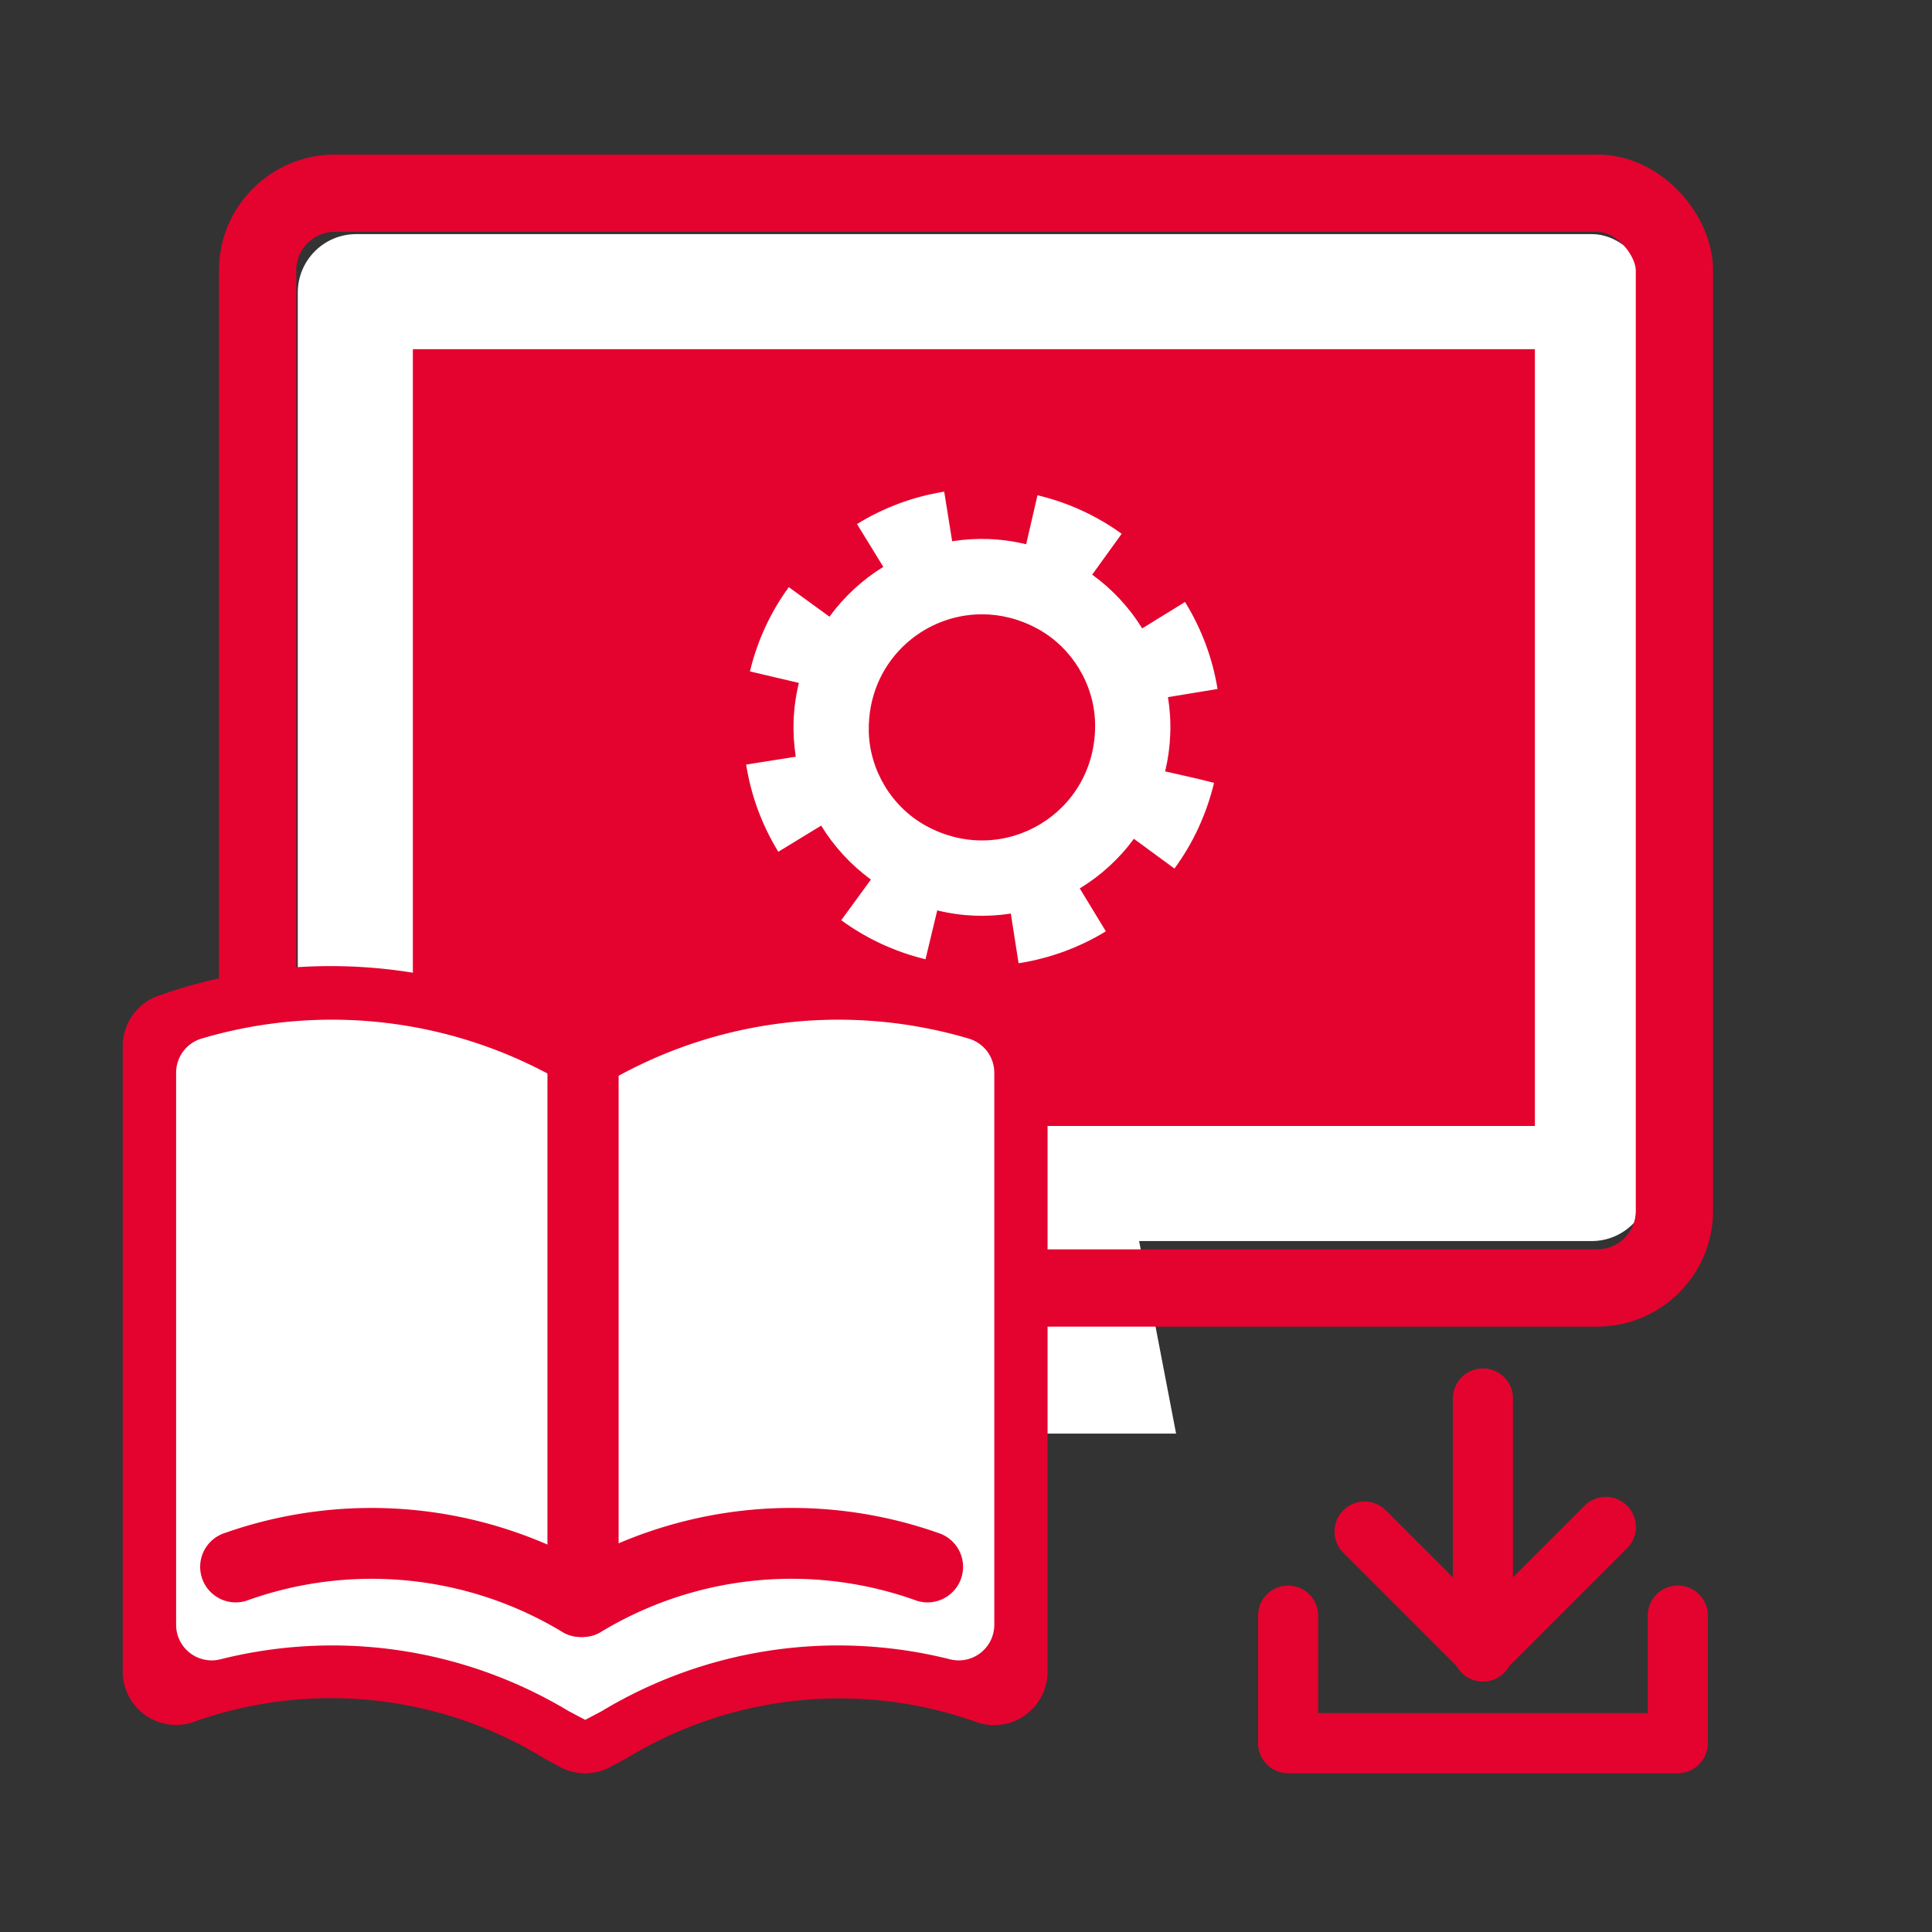<svg id="グループ_348" data-name="グループ 348" xmlns="http://www.w3.org/2000/svg" xmlns:xlink="http://www.w3.org/1999/xlink" width="50" height="50" viewBox="0 0 50 50">
  <rect x="0" y="0" width="50" height="50" fill="#333333" stroke="none"/>
  <defs>
    <clipPath id="clip-path">
      <rect id="長方形_67" data-name="長方形 67" width="50" height="50" fill="none"/>
    </clipPath>
  </defs>
  <g id="グループ_121" data-name="グループ 121" clip-path="url(#clip-path)">
    <path id="パス_85" data-name="パス 85" d="M25.667,37.738l-1.028,5.727H34.49l-1.1-5.727Z" transform="translate(-4.053 -6.364)" fill="#fff"/>
    <g id="グループ_114" data-name="グループ 114" transform="translate(6.667 5)">
      <rect id="長方形_65" data-name="長方形 65" width="34.994" height="26.06" rx="1.511" transform="translate(1.04 1.059)" fill="#fff"/>
      <rect id="長方形_296" data-name="長方形 296" width="36.667" height="28.333" rx="2" fill="none" stroke="#e4032e" stroke-width="2"/>
    </g>
    <rect id="長方形_66" data-name="長方形 66" width="29.038" height="20.103" transform="translate(10.685 9.037)" fill="#e4032e"/>
    <g id="グループ_120" data-name="グループ 120" transform="translate(19.31 12.5)">
      <g id="楕円形_32" data-name="楕円形 32" transform="translate(0.008 0)" fill="#e4032e" stroke="#e4032e" stroke-miterlimit="10" stroke-width="2">
        <circle cx="6.25" cy="6.25" r="6.25" stroke="none"/>
        <circle cx="6.25" cy="6.25" r="7.25" fill="none"/>
      </g>
      <g id="パス_101" data-name="パス 101" transform="translate(-23.09 -14.869)" fill="#fff" stroke-miterlimit="10">
        <path d="M 29.307 28.44 L 29.153 27.453 L 29.093 27.069 C 28.993 27.068 28.893 27.063 28.794 27.057 L 28.704 27.429 L 28.472 28.392 L 27.507 28.169 L 27.496 28.167 L 27.489 28.165 L 27.482 28.163 C 26.567 27.939 25.719 27.544 24.962 26.992 L 24.153 26.402 L 24.743 25.594 L 24.972 25.281 C 24.904 25.211 24.837 25.139 24.773 25.065 L 24.443 25.267 L 23.59 25.788 L 23.069 24.935 C 22.575 24.127 22.25 23.245 22.102 22.312 L 21.946 21.325 L 22.934 21.168 L 23.316 21.108 C 23.317 21.007 23.322 20.906 23.328 20.805 L 22.959 20.718 L 21.972 20.486 L 22.218 19.502 L 22.224 19.479 C 22.447 18.571 22.838 17.727 23.385 16.975 L 23.973 16.168 L 24.781 16.754 L 25.095 16.982 C 25.165 16.914 25.236 16.848 25.31 16.784 L 25.107 16.454 L 24.584 15.602 L 25.435 15.079 C 26.241 14.583 27.123 14.256 28.057 14.106 L 29.045 13.947 L 29.203 14.935 L 29.265 15.317 C 29.367 15.318 29.469 15.322 29.571 15.329 L 29.655 14.961 L 29.882 13.98 L 30.862 14.213 L 30.896 14.222 L 30.9 14.222 L 30.903 14.223 C 31.806 14.445 32.644 14.832 33.394 15.372 L 34.205 15.957 L 33.62 16.768 L 33.392 17.085 C 33.461 17.155 33.528 17.227 33.593 17.301 L 33.924 17.097 L 34.776 16.572 L 35.3 17.424 C 35.796 18.228 36.124 19.108 36.277 20.038 L 36.439 21.025 L 35.453 21.187 L 35.069 21.25 C 35.068 21.354 35.064 21.458 35.058 21.563 L 35.444 21.66 L 36.407 21.902 L 36.171 22.867 C 35.941 23.811 35.54 24.676 34.981 25.438 L 34.389 26.245 L 33.583 25.653 L 33.271 25.424 C 33.201 25.492 33.128 25.559 33.054 25.623 L 33.254 25.953 L 33.774 26.808 L 32.919 27.327 C 32.109 27.818 31.227 28.141 30.295 28.286 L 29.307 28.44 Z M 29.193 19.267 C 28.68 19.267 28.178 19.479 27.815 19.848 C 27.557 20.112 27.251 20.573 27.264 21.274 C 27.276 21.928 27.655 22.552 28.228 22.865 C 28.537 23.034 28.861 23.119 29.193 23.119 C 29.706 23.119 30.208 22.908 30.57 22.538 C 30.829 22.275 31.135 21.813 31.122 21.112 C 31.109 20.459 30.731 19.834 30.157 19.521 C 29.849 19.353 29.524 19.267 29.193 19.267 Z" stroke="none"/>
        <path d="M 30.141 27.298 C 30.944 27.173 31.704 26.895 32.4 26.472 L 31.724 25.361 C 32.267 25.031 32.744 24.596 33.125 24.077 L 34.175 24.847 C 34.655 24.192 34.997 23.458 35.2 22.63 L 34.804 22.53 L 33.933 22.332 C 34.089 21.682 34.108 21.032 34.007 20.411 L 35.29 20.2 C 35.159 19.398 34.875 18.641 34.449 17.948 L 33.34 18.632 C 33.007 18.092 32.569 17.619 32.046 17.241 L 32.809 16.183 C 32.163 15.717 31.442 15.385 30.664 15.194 L 30.63 15.186 L 30.337 16.454 C 29.689 16.298 29.041 16.277 28.422 16.377 L 28.216 15.093 C 27.412 15.222 26.653 15.504 25.959 15.931 L 26.64 17.04 C 26.101 17.371 25.626 17.808 25.248 18.329 L 24.194 17.564 C 23.722 18.211 23.386 18.937 23.194 19.722 L 23.188 19.745 L 24.455 20.043 C 24.297 20.688 24.278 21.335 24.375 21.953 L 23.09 22.156 C 23.217 22.959 23.497 23.718 23.922 24.413 L 25.032 23.736 C 25.363 24.277 25.799 24.752 26.319 25.132 L 25.551 26.184 C 26.202 26.659 26.933 26.999 27.721 27.192 L 27.732 27.195 L 28.036 25.93 C 28.68 26.088 29.324 26.108 29.94 26.012 L 30.141 27.298 M 29.193 18.267 C 29.671 18.267 30.164 18.385 30.636 18.643 C 31.523 19.128 32.102 20.083 32.121 21.094 C 32.164 23.394 29.768 24.846 27.749 23.743 C 26.862 23.259 26.283 22.303 26.264 21.293 C 26.231 19.531 27.629 18.267 29.193 18.267 M 29.212 29.589 L 28.898 29.516 L 28.473 29.583 L 28.447 29.412 L 27.244 29.134 C 26.201 28.878 25.235 28.429 24.372 27.8 L 23.388 27.082 L 23.258 27.162 L 23.065 26.846 L 22.755 26.62 L 22.849 26.492 L 22.215 25.457 C 21.653 24.536 21.282 23.531 21.114 22.468 L 20.925 21.266 L 20.755 21.227 L 20.855 20.827 L 20.803 20.493 L 20.944 20.471 L 21.253 19.237 C 21.509 18.201 21.954 17.242 22.576 16.387 L 23.29 15.406 L 23.209 15.274 L 23.53 15.077 L 23.752 14.772 L 23.878 14.863 L 24.911 14.227 C 25.829 13.663 26.834 13.29 27.898 13.118 L 29.099 12.925 L 29.133 12.774 L 29.499 12.861 L 29.874 12.801 L 29.899 12.956 L 31.142 13.252 C 32.17 13.505 33.125 13.945 33.979 14.561 L 34.971 15.277 L 35.102 15.196 L 35.297 15.511 L 35.601 15.731 L 35.51 15.858 L 36.152 16.899 C 36.716 17.815 37.09 18.817 37.264 19.876 L 37.472 21.139 L 37.615 21.175 L 37.533 21.51 L 37.588 21.849 L 37.444 21.873 L 37.143 23.105 C 36.881 24.176 36.425 25.16 35.787 26.029 L 35.067 27.011 L 35.148 27.144 L 34.828 27.338 L 34.604 27.643 L 34.478 27.55 L 33.438 28.182 C 32.516 28.741 31.51 29.109 30.449 29.275 L 29.242 29.463 L 29.212 29.589 Z M 29.193 20.267 C 28.947 20.267 28.705 20.37 28.529 20.549 C 28.348 20.733 28.258 20.971 28.264 21.256 C 28.269 21.547 28.452 21.848 28.707 21.988 C 28.868 22.075 29.031 22.119 29.193 22.119 C 29.439 22.119 29.681 22.017 29.856 21.838 C 30.038 21.653 30.127 21.415 30.122 21.131 C 30.116 20.84 29.934 20.538 29.678 20.399 C 29.518 20.311 29.355 20.267 29.193 20.267 Z" stroke="none" fill="#e4032e"/>
      </g>
    </g>
    <path id="パス_87" data-name="パス 87" d="M9.5,16.5" transform="translate(-1.382 -2.617)" fill="#e4032e" stroke="#fff" stroke-linecap="round" stroke-linejoin="round" stroke-width="1"/>
    <path id="パス_88" data-name="パス 88" d="M26.913,31" transform="translate(-4.454 -5.175)" fill="none" stroke="#fff" stroke-linecap="round" stroke-linejoin="round" stroke-width="1"/>
    <path id="パス_89" data-name="パス 89" d="M10.5,42.678" transform="translate(-1.558 -7.235)" fill="none" stroke="#fff" stroke-linecap="round" stroke-linejoin="round" stroke-width="1"/>
    <g id="グループ_118" data-name="グループ 118" transform="translate(3.177 25.002)">
      <g id="グループ_117" data-name="グループ 117">
        <g id="グループ_115" data-name="グループ 115">
          <path id="パス_90" data-name="パス 90" d="M15.763,49.8l-.426-.225a11.947,11.947,0,0,0-10.16-1.021h0V32.367h0a11.944,11.944,0,0,1,10.16,1.021l.426.224" transform="translate(-3.796 -30.296)" fill="#e4032e"/>
          <path id="パス_91" data-name="パス 91" d="M15.466,50.888a1.378,1.378,0,0,1-.642-.159L14.4,50.5a10.554,10.554,0,0,0-9.1-.926,1.381,1.381,0,0,1-1.8-1.317V32.071a1.38,1.38,0,0,1,.965-1.317A13.316,13.316,0,0,1,15.684,31.87l.427.225a1.381,1.381,0,0,1-1.288,2.444l-.427-.225a10.457,10.457,0,0,0-8.135-1.2V46.475a13.267,13.267,0,0,1,9.423,1.586l.427.225a1.381,1.381,0,0,1-.646,2.6Z" transform="translate(-3.5 -30)" fill="#e4032e"/>
        </g>
        <g id="グループ_116" data-name="グループ 116" transform="translate(10.586)">
          <path id="パス_92" data-name="パス 92" d="M18.031,49.8l.426-.225a11.947,11.947,0,0,1,10.16-1.021h0V32.367h0a11.944,11.944,0,0,0-10.16,1.021l-.426.224" transform="translate(-16.65 -30.296)" fill="#e4032e"/>
          <path id="パス_93" data-name="パス 93" d="M17.736,50.888a1.381,1.381,0,0,1-.645-2.6l.426-.225a13.261,13.261,0,0,1,9.423-1.586V33.114a10.46,10.46,0,0,0-8.136,1.2l-.425.225A1.381,1.381,0,0,1,17.091,32.1l.426-.225a13.319,13.319,0,0,1,11.22-1.116,1.381,1.381,0,0,1,.965,1.317V48.262a1.382,1.382,0,0,1-1.8,1.317,10.569,10.569,0,0,0-9.1.926l-.425.225A1.381,1.381,0,0,1,17.736,50.888Z" transform="translate(-16.354 -30)" fill="#e4032e"/>
        </g>
        <path id="パス_94" data-name="パス 94" d="M16.189,33.388l-.426.224-.426-.224A11.869,11.869,0,0,0,5.844,32.17a.921.921,0,0,0-.667.889V47.346a.921.921,0,0,0,1.141.892,11.86,11.86,0,0,1,9.02,1.341l.426.225.426-.225a11.86,11.86,0,0,1,9.02-1.341.921.921,0,0,0,1.141-.892V33.06a.921.921,0,0,0-.667-.889A11.868,11.868,0,0,0,16.189,33.388Z" transform="translate(-3.796 -30.296)" fill="#fff"/>
        <path id="パス_95" data-name="パス 95" d="M17.767,46.153a.92.92,0,0,1-.921-.92V31.287a.921.921,0,0,1,1.842,0V45.233A.92.92,0,0,1,17.767,46.153Z" transform="translate(-5.855 -30.065)" fill="#e4032e"/>
      </g>
      <path id="パス_96" data-name="パス 96" d="M15.776,50.368a.92.92,0,0,1-.428-.105,9.535,9.535,0,0,0-8.218-.834.92.92,0,1,1-.555-1.755,11.428,11.428,0,0,1,9.631.96.92.92,0,0,1-.429,1.734Z" transform="translate(-3.929 -33.004)" fill="#e4032e"/>
      <path id="パス_97" data-name="パス 97" d="M17.757,50.368a.92.92,0,0,1-.43-1.734,11.42,11.42,0,0,1,9.63-.96.92.92,0,1,1-.554,1.755,9.53,9.53,0,0,0-8.218.834A.919.919,0,0,1,17.757,50.368Z" transform="translate(-5.853 -33.004)" fill="#e4032e"/>
    </g>
    <g id="グループ_119" data-name="グループ 119" transform="translate(32.559 35.443)">
      <path id="パス_98" data-name="パス 98" d="M50.039,51.842H39.954a.777.777,0,0,1-.778-.778V47.736a.778.778,0,0,1,1.555,0v2.551h8.53V47.736a.778.778,0,0,1,1.555,0v3.329A.778.778,0,0,1,50.039,51.842Z" transform="translate(-39.176 -41.395)" fill="#e4032e"/>
      <path id="パス_99" data-name="パス 99" d="M45.565,48.779a.776.776,0,0,1-.55-.228L41.964,45.5a.778.778,0,1,1,1.1-1.1l2.5,2.5,2.643-2.643a.778.778,0,0,1,1.1,1.1l-3.193,3.193A.776.776,0,0,1,45.565,48.779Z" transform="translate(-39.745 -40.744)" fill="#e4032e"/>
      <path id="パス_100" data-name="パス 100" d="M46.437,47.881a.777.777,0,0,1-.778-.778v-6.52a.778.778,0,1,1,1.555,0V47.1A.777.777,0,0,1,46.437,47.881Z" transform="translate(-40.617 -39.805)" fill="#e4032e"/>
    </g>
  </g>
</svg>
